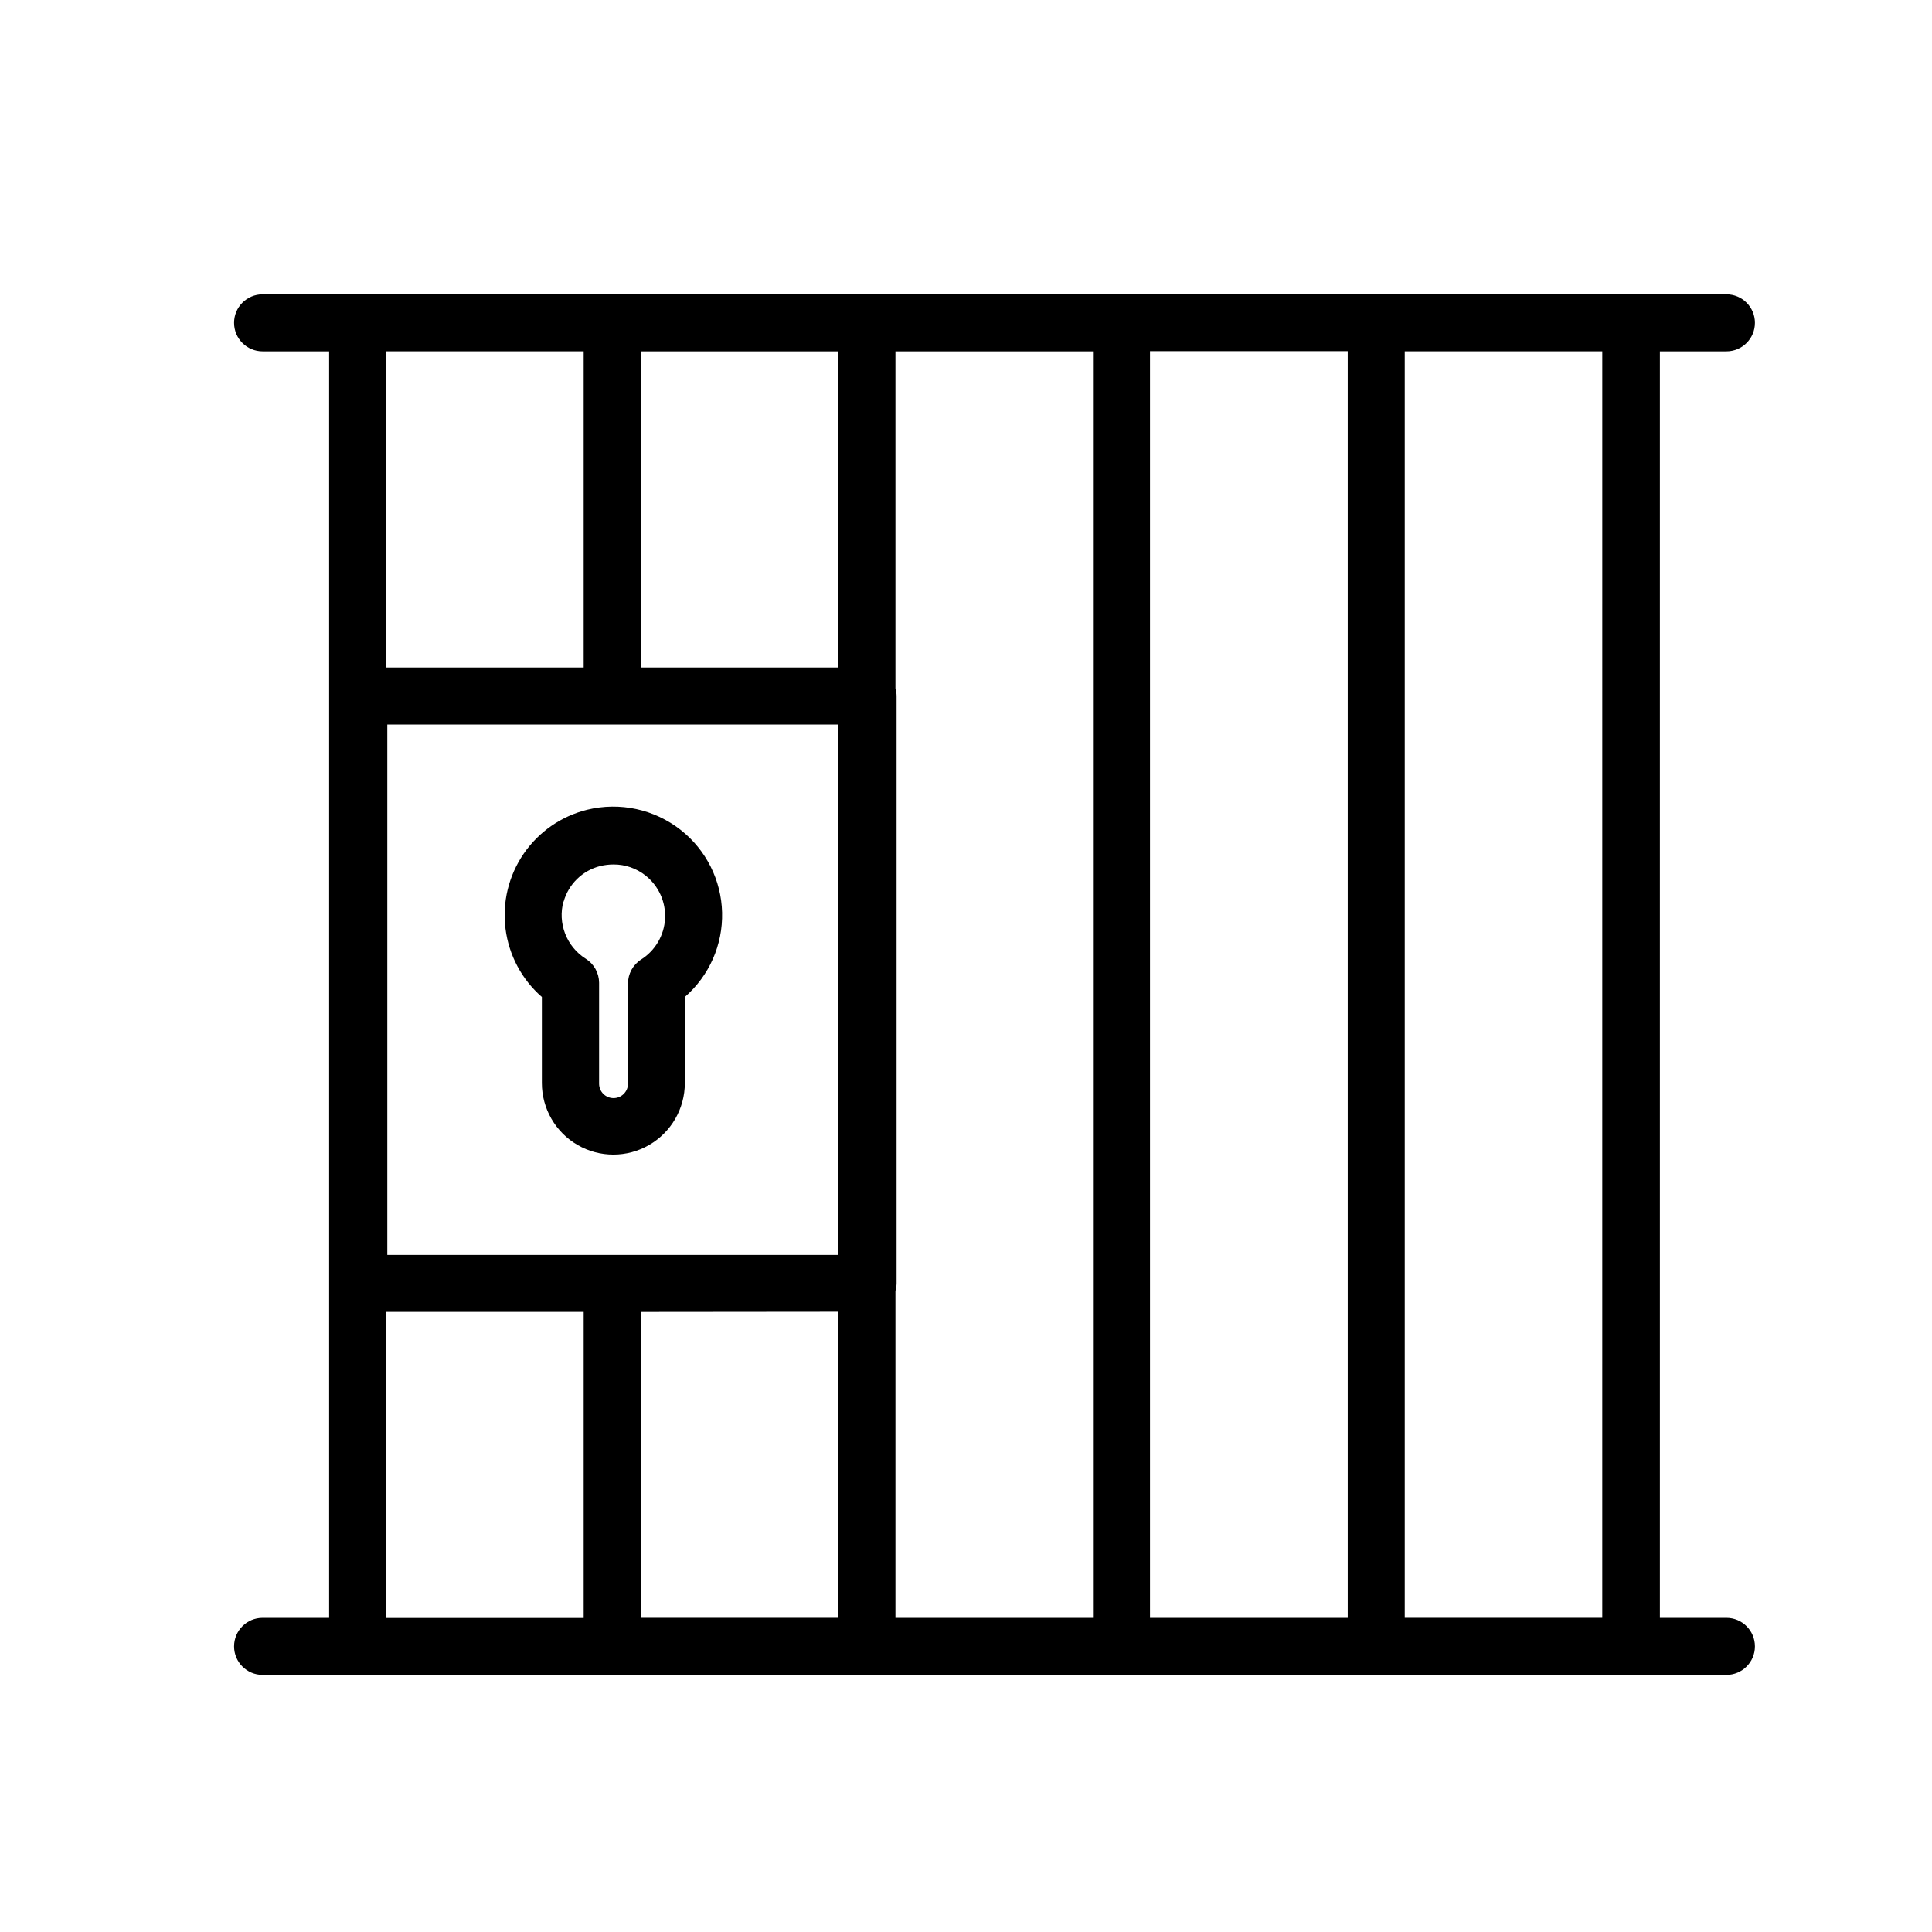 <?xml version="1.0" encoding="UTF-8"?>
<!-- The Best Svg Icon site in the world: iconSvg.co, Visit us! https://iconsvg.co -->
<svg fill="#000000" width="800px" height="800px" version="1.1" viewBox="144 144 512 512" xmlns="http://www.w3.org/2000/svg">
 <g>
  <path d="m213.59 572.75c-4.176 0-7.559 3.383-7.559 7.559 0 4.172 3.383 7.555 7.559 7.555h387.93c4.172 0 7.555-3.383 7.555-7.555 0-4.176-3.383-7.559-7.555-7.559h-17.633v-335.64h17.633c4.172 0 7.555-3.383 7.555-7.559 0-4.172-3.383-7.555-7.555-7.555h-387.93c-4.176 0-7.559 3.383-7.559 7.555 0 4.176 3.383 7.559 7.559 7.559h17.633v335.64zm220.06 0h-52.344v-86.656c0.191-0.652 0.293-1.332 0.301-2.012v-155.63c-0.008-0.684-0.109-1.359-0.301-2.016v-89.324h52.344zm15.113-335.69h52.398v335.69h-52.398zm-82.574 83.836h-52.395v-83.785h52.395zm0 15.113v140.56h-119.55v-140.56zm0 155.62v81.113h-52.395v-81.062zm202.43 81.113h-52.344v-335.64h52.348zm-269.94-335.64v83.785h-52.348v-83.785zm-52.348 254.57h52.348v81.113h-52.348z"/>
  <path d="m287.6 408.21v22.824-0.004c0 6.769 3.613 13.023 9.473 16.406 5.859 3.387 13.082 3.387 18.941 0 5.863-3.383 9.473-9.637 9.473-16.406v-22.82c6.461-5.613 10.082-13.812 9.875-22.367-0.203-8.555-4.211-16.57-10.934-21.867-6.992-5.512-16.133-7.5-24.785-5.391-6.856 1.684-12.855 5.828-16.852 11.645-3.996 5.82-5.715 12.902-4.828 19.906 0.887 7.004 4.316 13.438 9.637 18.074zm5.742-25.191h0.004c1.293-4.707 5.031-8.348 9.773-9.52 1.137-0.27 2.305-0.406 3.477-0.406 3.07-0.016 6.055 1.016 8.461 2.922 3.484 2.746 5.418 7.008 5.188 11.438-0.23 4.426-2.598 8.465-6.344 10.832-2.164 1.387-3.473 3.777-3.477 6.348v26.551c0 2.117-1.715 3.828-3.828 3.828-2.117 0-3.832-1.711-3.832-3.828v-26.75c-0.016-2.582-1.344-4.973-3.523-6.348-5.121-3.231-7.519-9.434-5.894-15.266z"/>
 </g>
</svg>